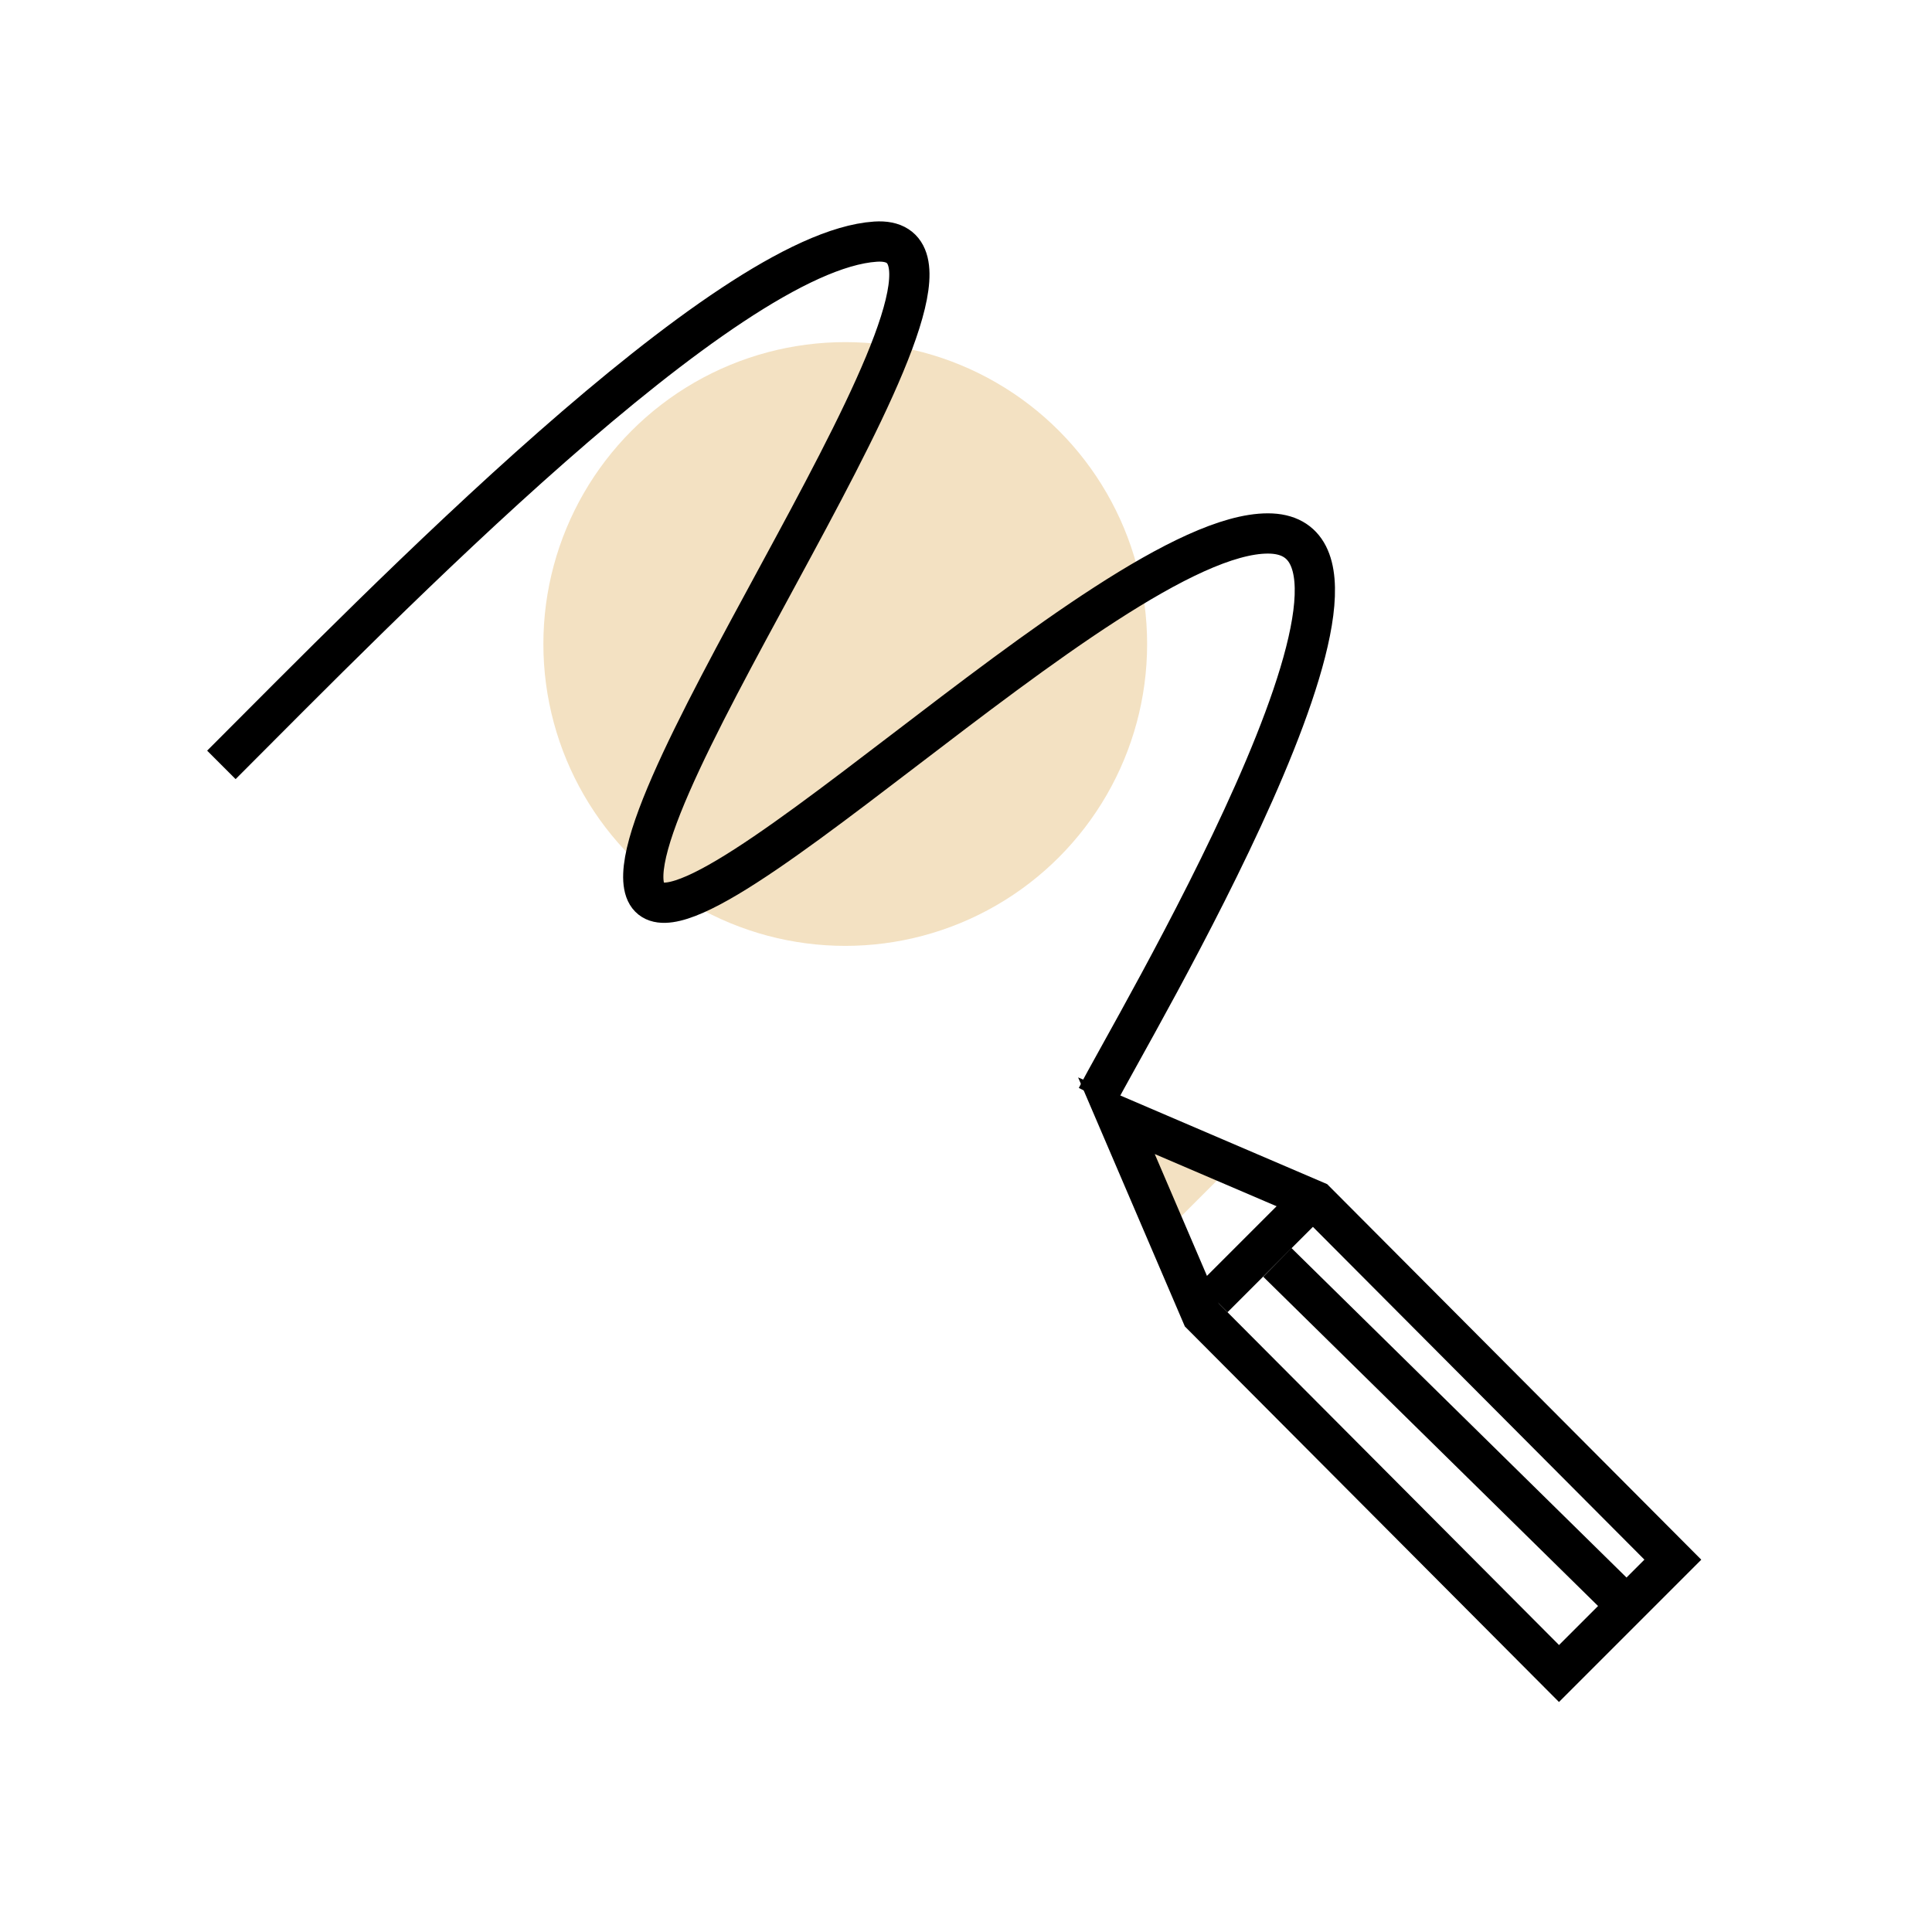 <?xml version="1.0" encoding="UTF-8"?> <svg xmlns="http://www.w3.org/2000/svg" width="96" height="96" viewBox="0 0 96 96" fill="none"><circle cx="42" cy="32" r="15" fill="#F3E1C2"></circle><path d="M11 38.007C19 30.007 36 12.507 43.5 12.007C51 11.507 31 38.507 32 44.007C33 49.507 55 26.507 63 26.507C71 26.507 56 51.507 54.5 54.507" stroke="black" stroke-width="2"></path><path d="M60.996 58.132L55.44 56.616L58.167 60.96L60.996 58.132Z" fill="#F3E1C2"></path><path d="M55.475 55.44L65.374 59.682L83.123 77.499L77.466 83.156L59.718 65.34L55.475 55.44Z" stroke="black" stroke-width="2"></path><path d="M60.289 64.496L64.885 59.9" stroke="black" stroke-width="2"></path><path d="M63.471 62.728L81.035 80" stroke="black" stroke-width="2"></path></svg> 